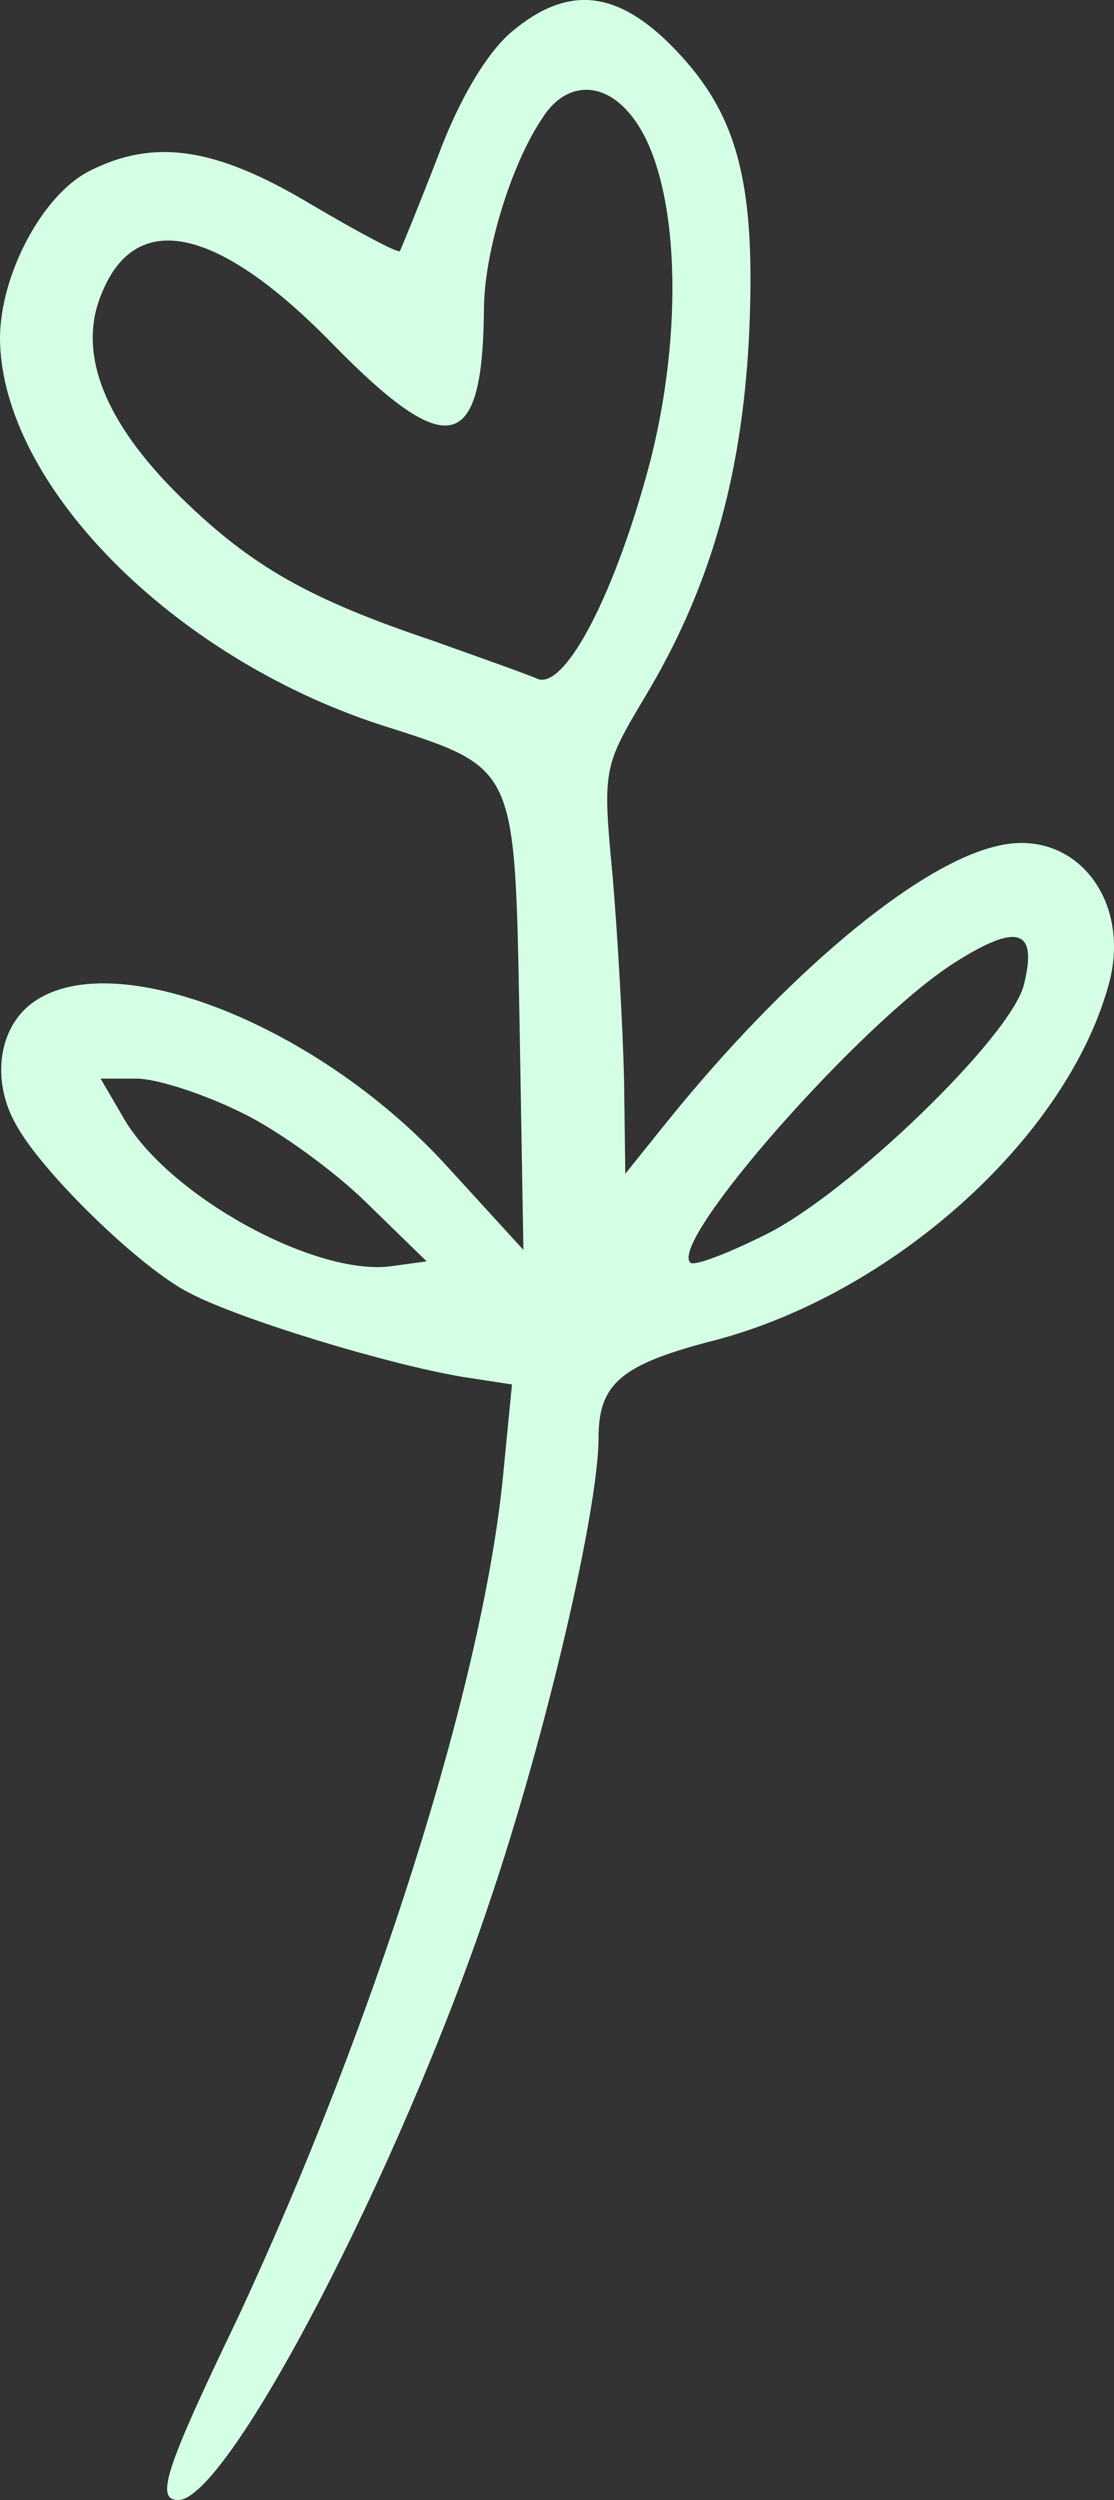 <svg xmlns="http://www.w3.org/2000/svg" width="33" height="74" viewBox="0 0 33 74" fill="none"><rect x="0" y="0" width="33" height="74" fill="#333333" stroke="none"/><path d="M15.166 0.934C14.449 1.535 13.619 2.887 12.978 4.615C12.412 6.081 11.884 7.358 11.846 7.433C11.808 7.508 10.601 6.869 9.205 6.043C6.376 4.352 4.565 4.09 2.641 5.066C1.245 5.78 0 8.147 0 10.025C0.038 14.307 5.055 19.416 11.242 21.445C15.354 22.76 15.241 22.572 15.392 30.348L15.505 36.997L13.204 34.48C9.281 30.198 3.018 27.831 0.792 29.822C-0.075 30.611 -0.226 32.076 0.49 33.316C1.283 34.743 4.188 37.561 5.621 38.275C7.13 39.063 11.469 40.378 13.694 40.754L15.166 40.979L14.902 43.684C14.298 49.845 11.091 59.95 7.017 68.666C4.867 73.136 4.603 74 5.282 74C6.753 74 11.846 64.233 14.487 56.344C16.184 51.348 17.731 44.661 17.731 42.557C17.731 40.942 18.41 40.378 21.202 39.665C26.446 38.275 31.539 33.729 32.821 29.221C33.576 26.667 31.84 24.45 29.502 25.051C27.125 25.615 23.239 28.883 19.73 33.241L18.523 34.743L18.486 31.926C18.448 30.386 18.297 27.681 18.146 25.915C17.844 22.76 17.882 22.685 19.089 20.656C21.013 17.463 21.956 14.195 22.183 10.062C22.409 5.479 21.881 3.413 19.995 1.46C18.297 -0.306 16.826 -0.456 15.166 0.934ZM18.599 3.301C20.07 4.916 20.334 9.386 19.278 13.594C18.259 17.501 16.75 20.431 15.92 20.093C15.581 19.942 14.185 19.454 12.827 18.966C9.13 17.726 7.432 16.749 5.357 14.721C3.094 12.504 2.264 10.438 3.018 8.673C4.037 6.156 6.489 6.719 9.884 10.213C13.279 13.669 14.298 13.406 14.336 9.161C14.336 7.508 15.128 4.878 16.071 3.488C16.712 2.474 17.769 2.361 18.599 3.301ZM30.331 29.146C29.954 30.686 25.125 35.344 22.673 36.547C21.541 37.11 20.561 37.486 20.447 37.373C19.806 36.734 25.503 30.273 28.256 28.508C30.143 27.305 30.746 27.493 30.331 29.146ZM7.168 32.94C8.262 33.466 9.96 34.706 10.903 35.645L12.638 37.336L11.544 37.486C9.281 37.749 4.98 35.382 3.659 33.09L2.98 31.926H4.037C4.64 31.926 6.036 32.377 7.168 32.94Z" fill="#D4FFE5"></path></svg>